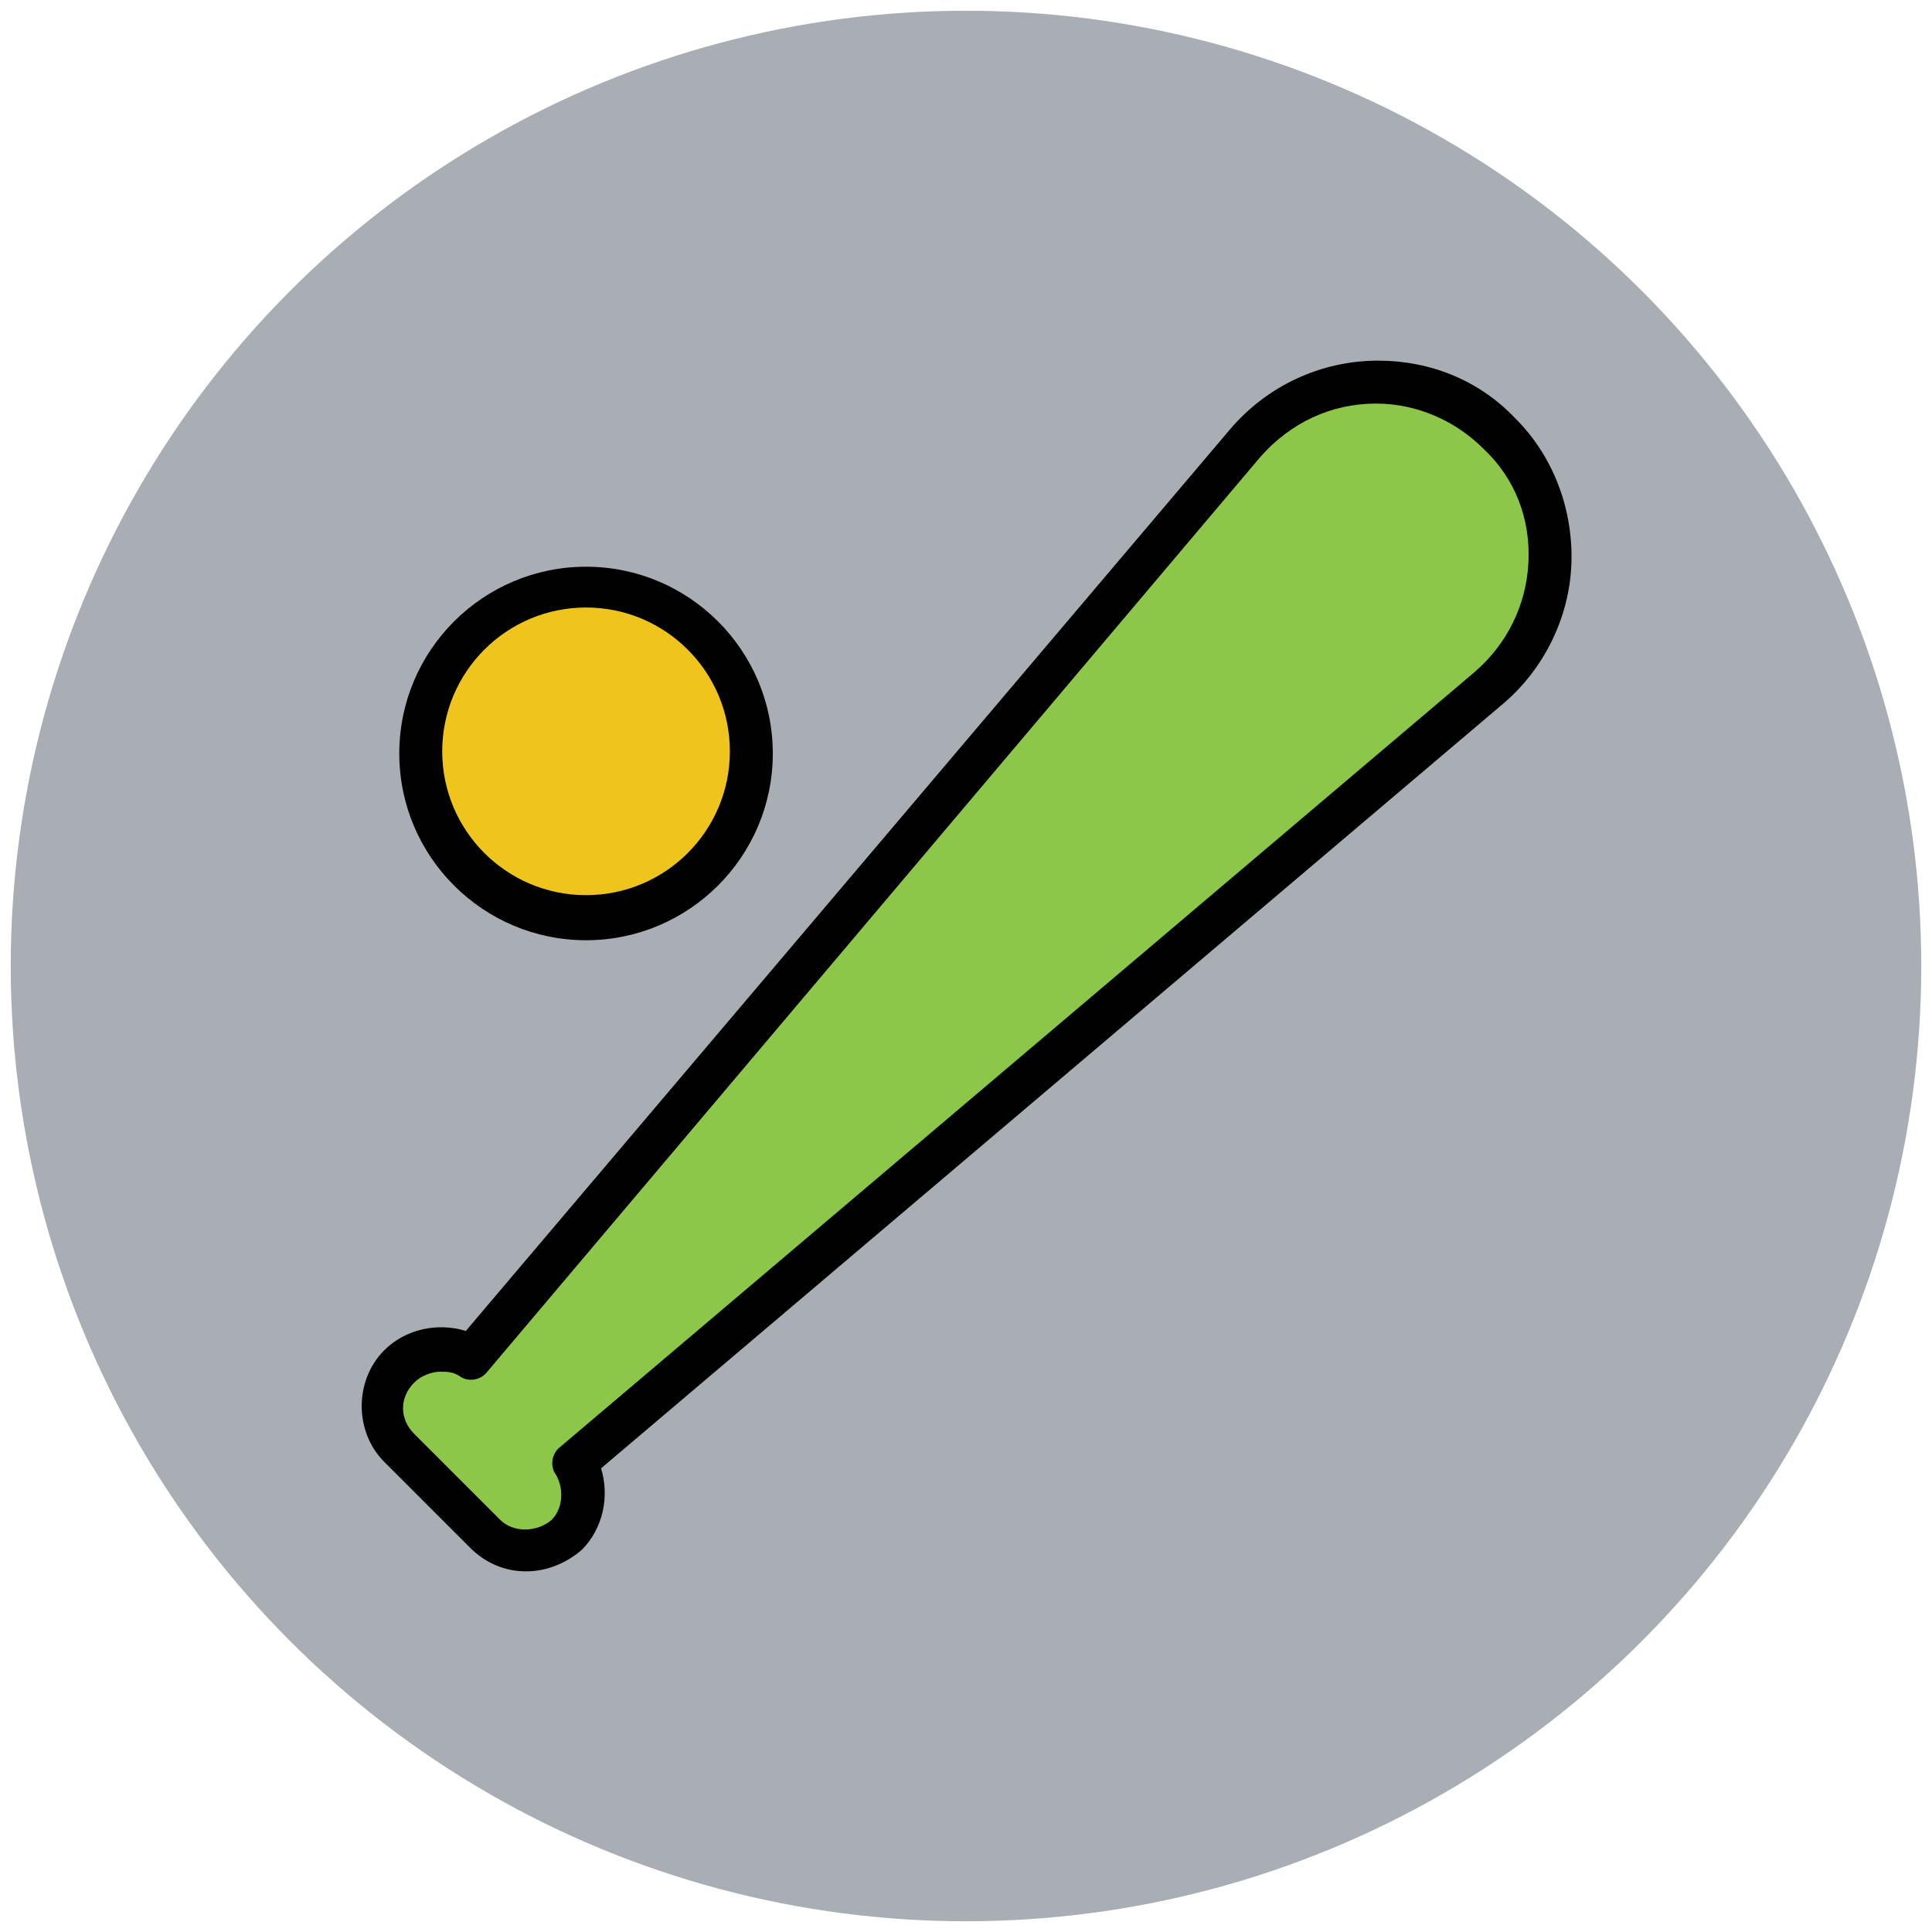 <?xml version="1.0" encoding="utf-8"?>
<!-- Generator: Adobe Illustrator 18.0.0, SVG Export Plug-In . SVG Version: 6.00 Build 0)  -->
<!DOCTYPE svg PUBLIC "-//W3C//DTD SVG 1.1//EN" "http://www.w3.org/Graphics/SVG/1.1/DTD/svg11.dtd">
<svg version="1.1" id="Layer_1" xmlns="http://www.w3.org/2000/svg" xmlns:xlink="http://www.w3.org/1999/xlink" x="0px" y="0px"
	 viewBox="0 0 90 90" enable-background="new 0 0 90 90" xml:space="preserve">
<g>
	<circle fill="#A8AEB4" cx="45" cy="45" r="44.5"/>
</g>
<g>
	<g>
		<path fill="#8CC749" d="M69.8,20.2L69.8,20.2c-3.3-3.3-8.8-3.1-11.8,0.5L21.9,63.3c-1-0.7-2.4-0.5-3.3,0.4c-1,1-1,2.7,0,3.8l4,4
			c1,1,2.7,1,3.8,0c0.9-0.9,1-2.3,0.4-3.3L69.3,32C72.9,29,73.2,23.5,69.8,20.2z"/>
		<path fill="#010101" d="M24.5,73.2c-1,0-1.9-0.4-2.6-1.1l-4-4c-1.4-1.4-1.4-3.8,0-5.2c1-1,2.5-1.3,3.8-0.9l35.6-42
			c1.7-2,4.2-3.2,6.9-3.2c2.4,0,4.7,0.9,6.4,2.7c1.8,1.8,2.7,4.3,2.6,6.8c-0.1,2.5-1.3,4.9-3.2,6.5L28,68.4c0.4,1.3,0.1,2.8-0.9,3.8
			C26.4,72.8,25.5,73.2,24.5,73.2z M20.5,63.9c-0.4,0-0.9,0.2-1.2,0.5c-0.7,0.7-0.7,1.7,0,2.4l4,4c0.6,0.6,1.7,0.6,2.4,0
			c0.5-0.5,0.6-1.4,0.2-2.1c-0.3-0.4-0.2-1,0.2-1.3l42.6-36.1c1.5-1.3,2.4-3.1,2.5-5.1c0.1-2-0.6-3.9-2.1-5.3
			c-1.3-1.3-3.1-2.1-5-2.1c-2.1,0-4,0.9-5.4,2.5L22.7,63.9c-0.3,0.4-0.9,0.5-1.3,0.2C21.1,63.9,20.8,63.9,20.5,63.9z"/>
	</g>
	<g>
		<circle fill="#EFC41C" cx="27.3" cy="35" r="7.7"/>
		<path fill="#010101" d="M27.3,43.8c-4.8,0-8.7-3.9-8.7-8.7s3.9-8.7,8.7-8.7c4.8,0,8.7,3.9,8.7,8.7S32.1,43.8,27.3,43.8z
			 M27.3,28.3c-3.7,0-6.7,3-6.7,6.7c0,3.7,3,6.7,6.7,6.7s6.7-3,6.7-6.7C34,31.3,31,28.3,27.3,28.3z"/>
	</g>
</g>
</svg>
